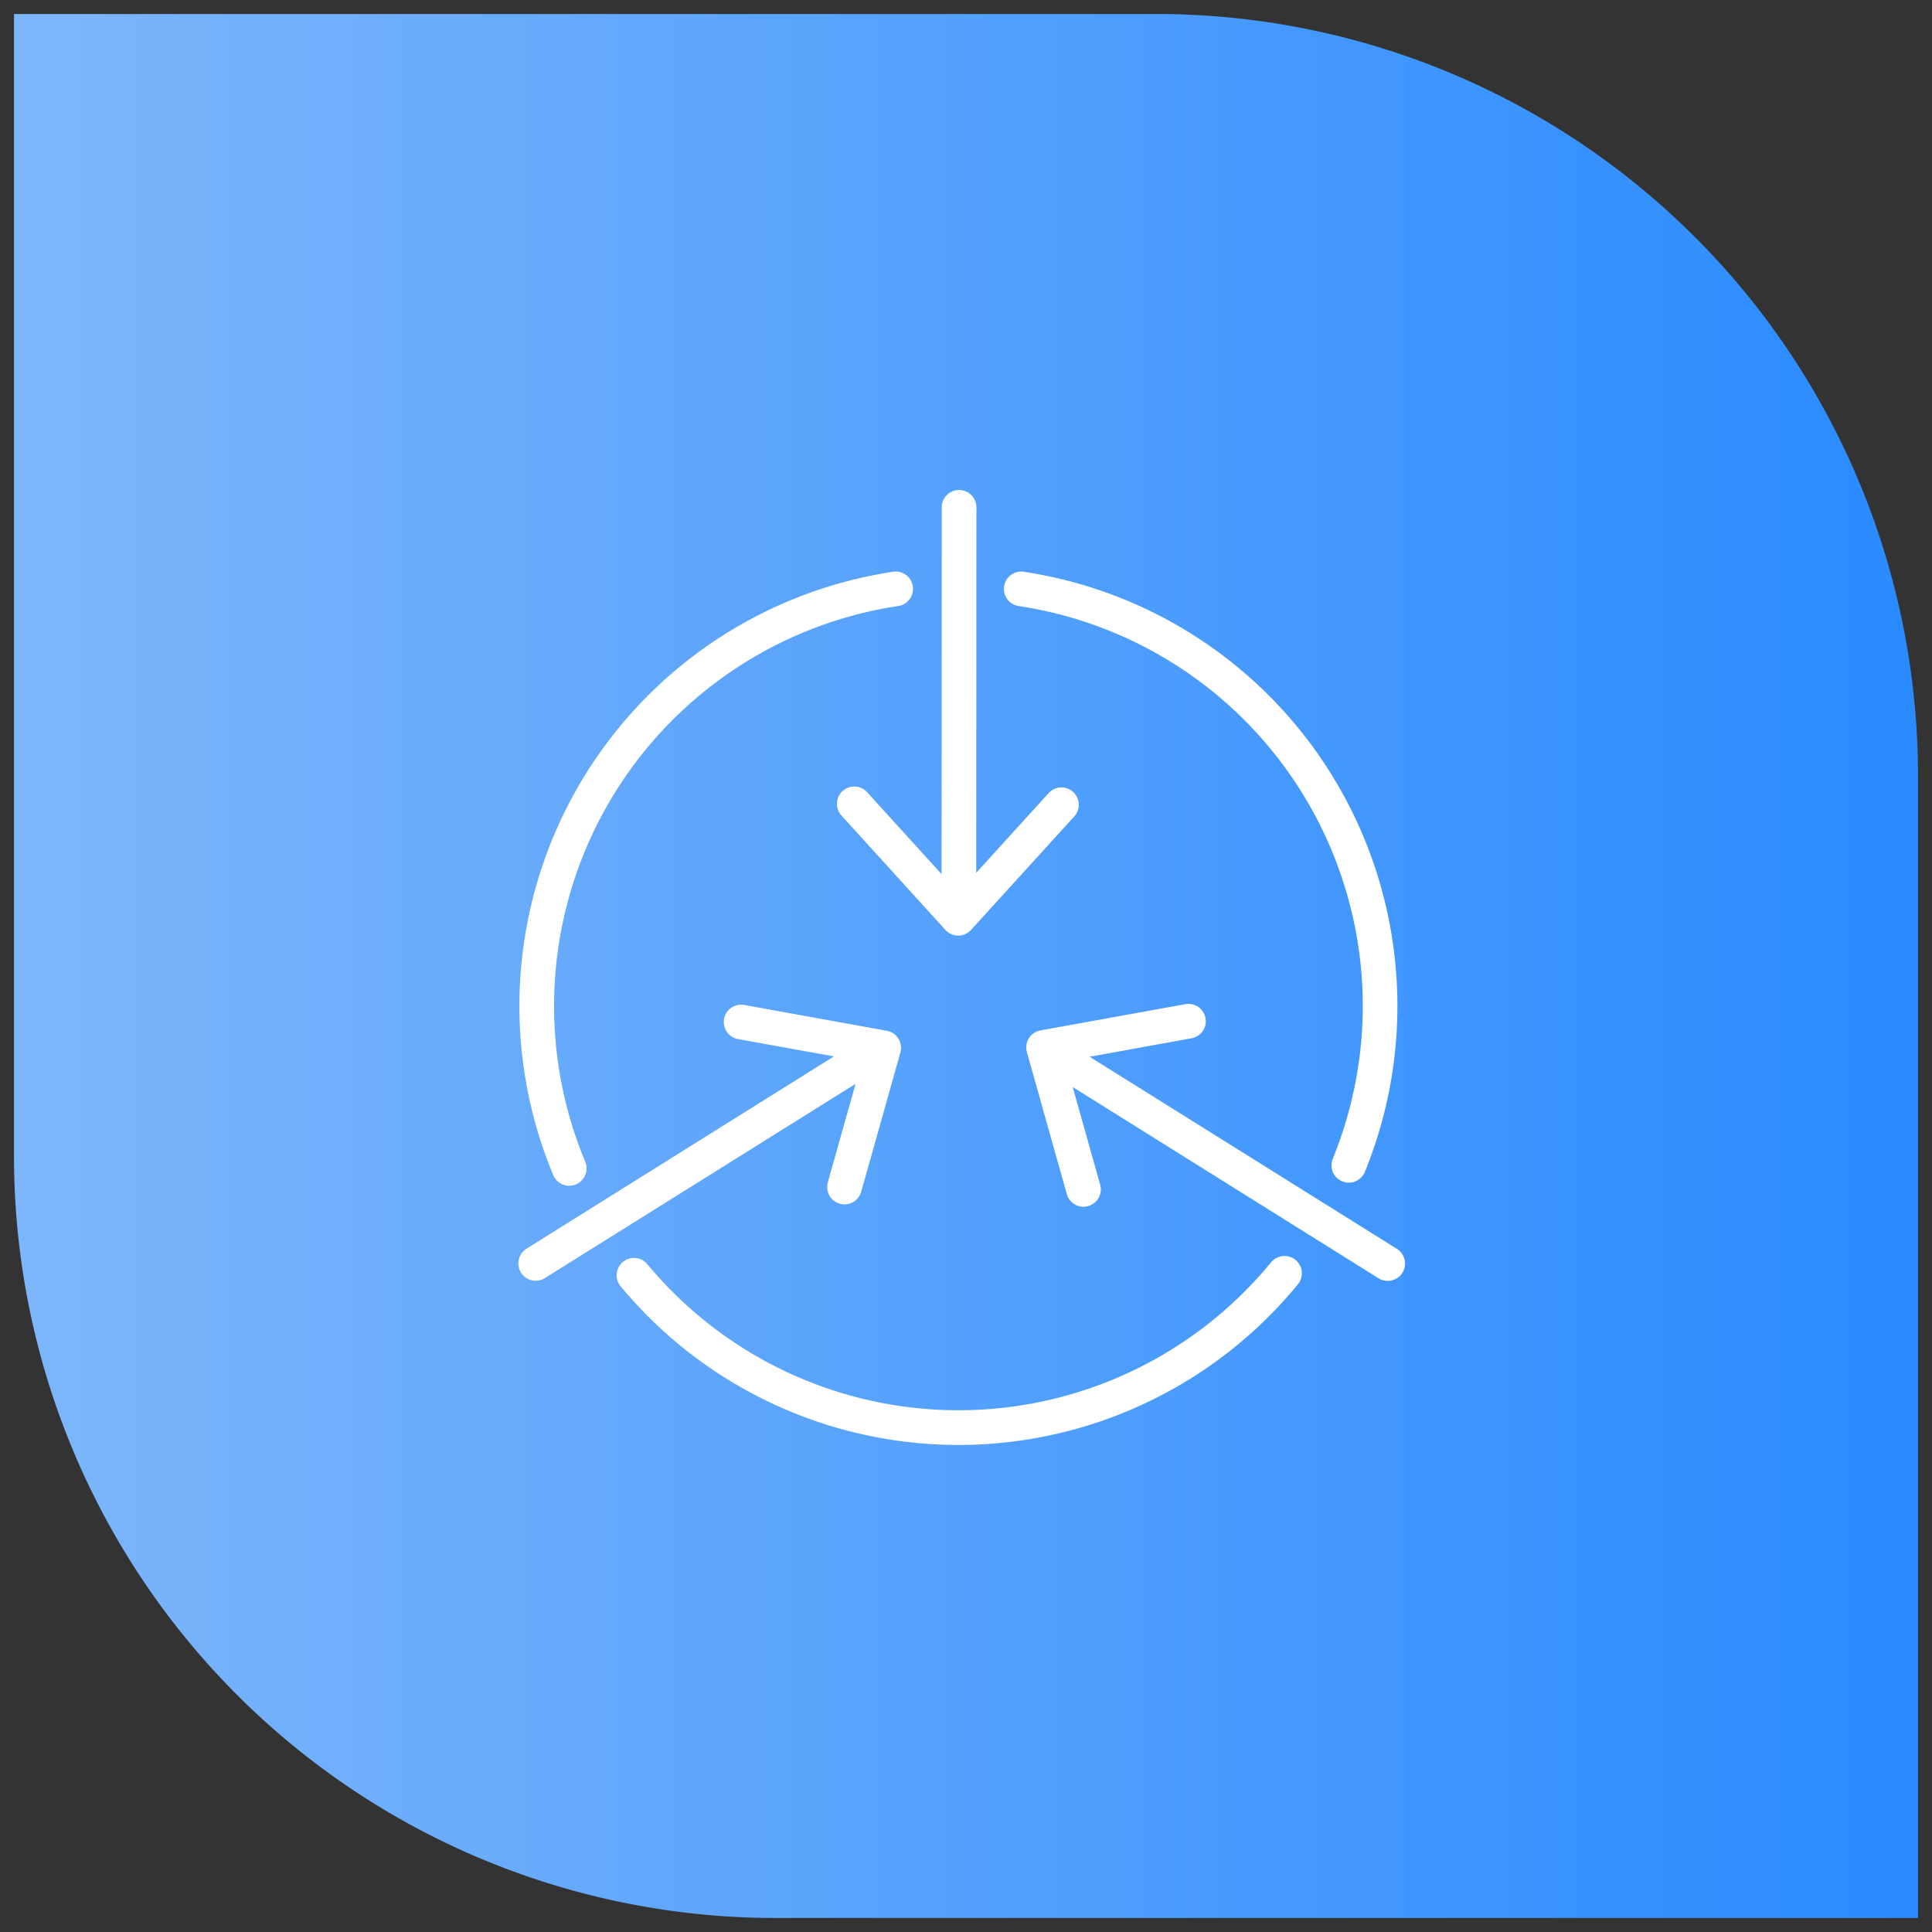 <svg xmlns="http://www.w3.org/2000/svg" xmlns:xlink="http://www.w3.org/1999/xlink" width="69" height="69" viewBox="0 0 69 69"><rect x="0" y="0" width="69" height="69" fill="#333333" stroke="none"/><defs><style>.a{stroke:rgba(0,0,0,0);fill:url(#a);}.b{fill:#fff;}</style><linearGradient id="a" x1="0.5" x2="0.5" y2="1" gradientUnits="objectBoundingBox"><stop offset="0" stop-color="#7db6fa"/><stop offset="1" stop-color="#2a8bff"/></linearGradient></defs><g transform="translate(-507.5 -1441.5)"><path class="a" d="M27.2,0A27.2,27.2,0,0,0,0,27.2V68H40.8A27.2,27.2,0,0,0,68,40.8V0Z" transform="translate(508 1510) rotate(-90)"/><g transform="translate(366.394 36)"><path class="b" d="M22.671,59.572a.619.619,0,1,0,1.192.335h0l1.4-4.972a.62.62,0,0,0-.486-.777l-5.083-.92a.619.619,0,1,0-.221,1.218l3.415.618L11.9,61.948A.619.619,0,0,0,12.552,63l11.109-6.946Z" transform="translate(148 1388.155)"/><path class="b" d="M68.841,61.9,57.867,55.04l3.65-.661a.619.619,0,0,0-.221-1.218l-5.183.938a.619.619,0,0,0-.486.776l1.426,5.07a.619.619,0,0,0,1.192-.335l-.981-3.488,10.921,6.829a.619.619,0,0,0,.656-1.05Z" transform="translate(122.153 1388.201)"/><path class="b" d="M40.324,19.473a.619.619,0,1,0-.916.832l3.7,4.072a.618.618,0,0,0,.916,0l3.7-4.068a.619.619,0,0,0-.915-.833h0l-2.6,2.862.007-13.053a.619.619,0,1,0-1.238,0l-.007,13.1Z" transform="translate(131.762 1414.334)"/><path class="b" d="M54.228,16.962A14.444,14.444,0,0,1,65.434,36.7a.619.619,0,0,0,1.146.469h0A15.683,15.683,0,0,0,54.412,15.738a.619.619,0,1,0-.184,1.224Z" transform="translate(123.271 1410.184)"/><path class="b" d="M43.541,75.183a14.44,14.44,0,0,1-22.274.087.619.619,0,1,0-.951.792A15.677,15.677,0,0,0,44.5,75.968a.619.619,0,0,0-.957-.785Z" transform="translate(142.967 1375.391)"/><path class="b" d="M13.745,37.61a.62.62,0,0,0,.333-.81,14.448,14.448,0,0,1,11.2-19.85.619.619,0,0,0-.18-1.224h0A15.686,15.686,0,0,0,12.936,37.278.619.619,0,0,0,13.745,37.61Z" transform="translate(147.929 1410.19)"/></g></g></svg>